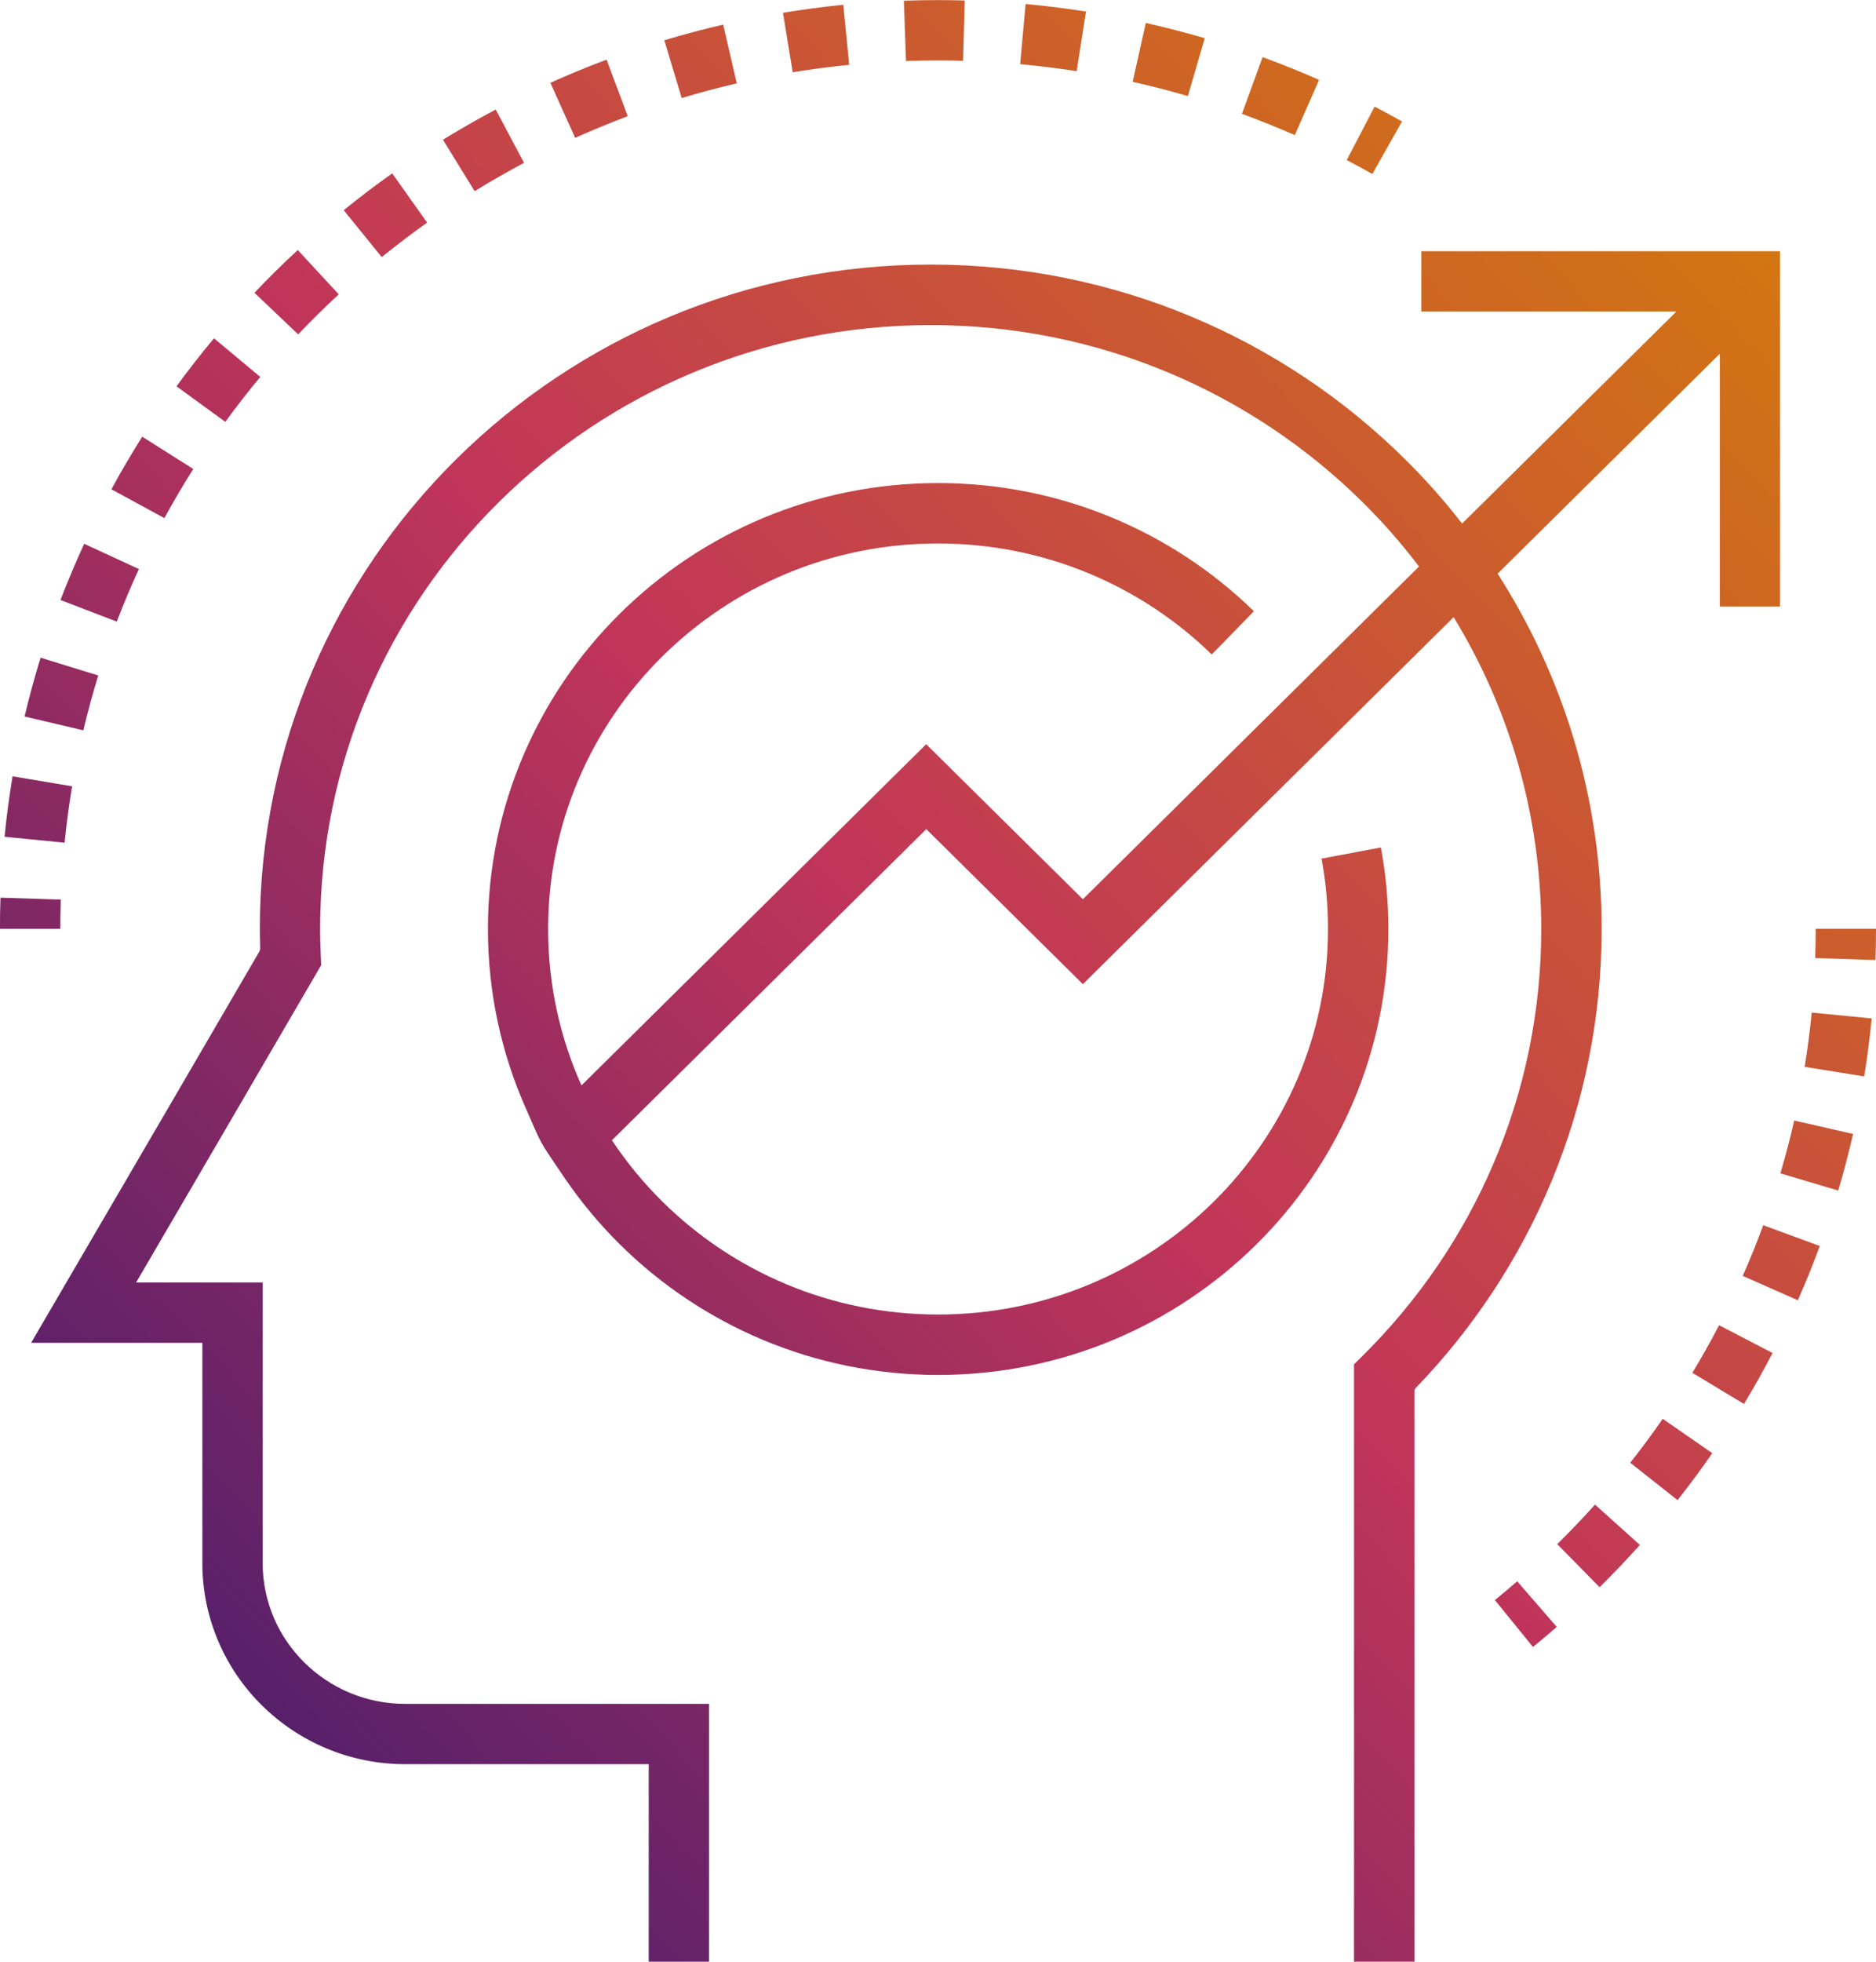 <?xml version="1.0" encoding="UTF-8"?>
<!DOCTYPE svg PUBLIC "-//W3C//DTD SVG 1.1//EN" "http://www.w3.org/Graphics/SVG/1.1/DTD/svg11.dtd">
<!-- Creator: CorelDRAW 2019 (64 Bit) -->
<svg xmlns="http://www.w3.org/2000/svg" xml:space="preserve" width="14.544mm" height="15.199mm" version="1.1" style="shape-rendering:geometricPrecision; text-rendering:geometricPrecision; image-rendering:optimizeQuality; fill-rule:evenodd; clip-rule:evenodd"
viewBox="0 0 192.28 200.94"
 xmlns:xlink="http://www.w3.org/1999/xlink">
 <defs>
  <style type="text/css">
   <![CDATA[
    .fil0 {fill:url(#id0)}
   ]]>
  </style>
  <linearGradient id="id0" gradientUnits="userSpaceOnUse" x1="-4.23" y1="196.52" x2="196.51" y2="4.42">
   <stop offset="0" style="stop-opacity:1; stop-color:#311871"/>
   <stop offset="0.502" style="stop-opacity:1; stop-color:#C13559"/>
   <stop offset="1" style="stop-opacity:1; stop-color:#D68500"/>
  </linearGradient>
 </defs>
 <g id="Camada_x0020_1">
  <path class="fil0" d="M6.18 95.14c0,-1 0.02,-1.99 0.05,-2.99l-6.18 -0.2c-0.04,1.06 -0.06,2.12 -0.05,3.19l6.18 0 -0 0zm176.26 -33.02l0 -36.39 -36.76 0 0 6.18 26.14 0 -21.96 21.72c-1.81,-2.33 -3.77,-4.54 -5.87,-6.61 -12.44,-12.31 -29.64,-19.92 -48.6,-19.92 -18.97,0 -36.17,7.61 -48.61,19.92 -12.44,12.3 -20.15,29.34 -20.15,48.13 0,0.69 0.02,1.37 0.04,2.03l-0.06 0.24 -8.64 14.82 -14.78 25.31 17.55 0 0 22.55c-0,5.69 2.34,10.87 6.1,14.58 3.76,3.72 8.97,6.03 14.7,6.03l24.95 0 0 20.23 6.18 0 -0 -26.41 -31.13 0c-4.06,-0 -7.7,-1.62 -10.35,-4.24 -2.65,-2.62 -4.26,-6.2 -4.27,-10.19l0 -28.73 -12.97 0 9.35 -16.01 9.62 -16.5 -0.04 -0.9c-0.04,-0.96 -0.07,-1.89 -0.07,-2.8 0,-17.08 6.99,-32.52 18.32,-43.73 11.33,-11.2 26.96,-18.13 44.26,-18.13 17.3,0 32.93,6.93 44.26,18.13 2.08,2.06 4.02,4.26 5.79,6.6l-34.45 34.08 -16.06 -15.88 -35.33 34.95c-2.2,-4.89 -3.42,-10.31 -3.42,-16.02 0,-10.9 4.46,-20.75 11.69,-27.91 7.24,-7.16 17.21,-11.58 28.27,-11.58 10.95,0 20.84,4.34 28.06,11.37l4.32 -4.43c-8.33,-8.12 -19.78,-13.13 -32.37,-13.13 -12.72,-0 -24.27,5.11 -32.61,13.37 -8.35,8.25 -13.53,19.7 -13.53,32.31 -0,6.53 1.39,12.76 3.89,18.38 1.73,3.89 1.09,2.89 3.98,7.14 1.67,2.44 3.56,4.72 5.66,6.79 8.34,8.26 19.89,13.37 32.61,13.37 12.72,0 24.27,-5.11 32.62,-13.37 8.35,-8.25 13.53,-19.7 13.53,-32.31 0,-2.85 -0.26,-5.64 -0.77,-8.35l-6.08 1.14 -0 0c0.44,2.33 0.66,4.74 0.66,7.21 -0,10.91 -4.46,20.75 -11.69,27.91 -7.24,7.15 -17.21,11.58 -28.27,11.58 -11.05,-0 -21.03,-4.42 -28.27,-11.58 -1.93,-1.91 -3.66,-4.01 -5.16,-6.27l32.22 -31.87 16.05 15.88 38 -37.59c5.7,9.32 8.97,20.25 8.98,31.94 -0,17.05 -6.96,32.47 -18.27,43.68l-0.92 0.91 0 61.2 6.19 0 -0 0 0 -58.53 0.08 -0.19c11.83,-12.21 19.11,-28.82 19.11,-47.07 0,-13.38 -3.91,-25.87 -10.66,-36.4l22.77 -22.52 0 25.89 6.18 0 0 0zm-26.93 99.85c-0.76,0.66 -1.52,1.3 -2.29,1.93l3.9 4.8c0.83,-0.67 1.64,-1.36 2.44,-2.05l-4.05 -4.67 -0 -0zm30.18 -58.25c-0.18,1.87 -0.42,3.72 -0.72,5.56l6.1 0.98c0.32,-1.96 0.57,-3.94 0.77,-5.94l-6.15 -0.6 -0 0zm-1.79 11.05c-0.41,1.83 -0.89,3.63 -1.42,5.42l5.93 1.76c0.57,-1.91 1.07,-3.84 1.52,-5.8l-6.03 -1.37zm-3.18 10.73c-0.64,1.76 -1.34,3.49 -2.1,5.19l5.65 2.5c0.81,-1.82 1.55,-3.68 2.25,-5.56l-5.8 -2.13 -0 0zm-4.52 10.24c-0.86,1.66 -1.78,3.29 -2.74,4.88l5.29 3.19c1.03,-1.71 2.01,-3.45 2.93,-5.22l-5.49 -2.85 0 0zm-5.78 9.59c-1.06,1.54 -2.17,3.04 -3.33,4.5l4.85 3.83c1.24,-1.57 2.43,-3.17 3.56,-4.81l-5.08 -3.52zm-6.94 8.79c-1.25,1.39 -2.54,2.74 -3.87,4.05l4.34 4.41c1.42,-1.4 2.8,-2.85 4.13,-4.33l-4.6 -4.13zm22.62 -58.98c-0,1 -0.02,2 -0.05,2.99l6.18 0.21c0.03,-1.06 0.05,-2.13 0.05,-3.2l-6.18 0 -0 0zm-48.06 -78.74c0.88,0.46 1.76,0.94 2.62,1.42l3.04 -5.38c-0.93,-0.52 -1.86,-1.03 -2.81,-1.52l-2.86 5.48 -0 -0zm-131.42 69.92c0.2,-1.95 0.45,-3.87 0.77,-5.78l-6.1 -1.02c-0.34,2.04 -0.62,4.1 -0.82,6.19l6.15 0.61 -0 -0zm1.92 -11.5c0.45,-1.9 0.96,-3.78 1.53,-5.63l-5.91 -1.82c-0.61,1.98 -1.16,3.99 -1.64,6.02l6.02 1.42zm3.43 -11.15c0.7,-1.82 1.45,-3.62 2.27,-5.38l-5.61 -2.59c-0.87,1.89 -1.68,3.81 -2.43,5.76l5.77 2.21zm4.88 -10.6c0.93,-1.71 1.92,-3.39 2.96,-5.03l-5.23 -3.31c-1.11,1.76 -2.17,3.55 -3.16,5.39l5.43 2.95zm6.24 -9.86c1.15,-1.57 2.34,-3.11 3.59,-4.6l-4.75 -3.96c-1.33,1.6 -2.61,3.24 -3.84,4.92l5 3.64 0 0zm7.47 -8.96c1.34,-1.41 2.73,-2.78 4.16,-4.1l-4.2 -4.54c-1.53,1.41 -3.01,2.87 -4.44,4.38l4.48 4.26zm8.57 -7.92c1.51,-1.22 3.06,-2.4 4.65,-3.53l-3.58 -5.04c-1.7,1.2 -3.36,2.46 -4.97,3.77l3.89 4.8zm9.52 -6.75c1.65,-1.02 3.34,-1.98 5.06,-2.9l-2.9 -5.46c-1.84,0.97 -3.64,2.01 -5.41,3.09l3.24 5.26zm10.3 -5.46c1.77,-0.79 3.57,-1.53 5.39,-2.22l-2.17 -5.79c-1.95,0.73 -3.87,1.52 -5.76,2.37l2.54 5.64 -0 0zm10.93 -4.08c1.85,-0.56 3.73,-1.06 5.64,-1.5l-1.4 -6.02c-2.03,0.47 -4.05,1.01 -6.03,1.6l1.78 5.92 0 -0zm11.37 -2.64c1.91,-0.31 3.84,-0.57 5.79,-0.76l-0.61 -6.15c-2.08,0.21 -4.14,0.48 -6.18,0.82l1 6.1zm11.62 -1.15c1.09,-0.04 2.18,-0.06 3.28,-0.06 0.86,0 1.71,0.01 2.56,0.04l0.17 -6.18c-0.91,-0.03 -1.82,-0.04 -2.74,-0.04 -1.17,0 -2.34,0.02 -3.5,0.06l0.22 6.18 -0 0zm11.68 0.32c1.95,0.18 3.88,0.42 5.8,0.72l0.96 -6.11c-2.04,-0.32 -4.11,-0.58 -6.19,-0.77l-0.56 6.16 0 0zm11.54 1.81c1.91,0.43 3.79,0.91 5.66,1.46l1.73 -5.93c-1.99,-0.58 -4,-1.1 -6.04,-1.56l-1.35 6.04zm11.2 3.28c1.83,0.67 3.64,1.4 5.42,2.18l2.49 -5.66c-1.9,-0.84 -3.83,-1.61 -5.79,-2.33l-2.12 5.81 0 0z"/>
 </g>
</svg>
